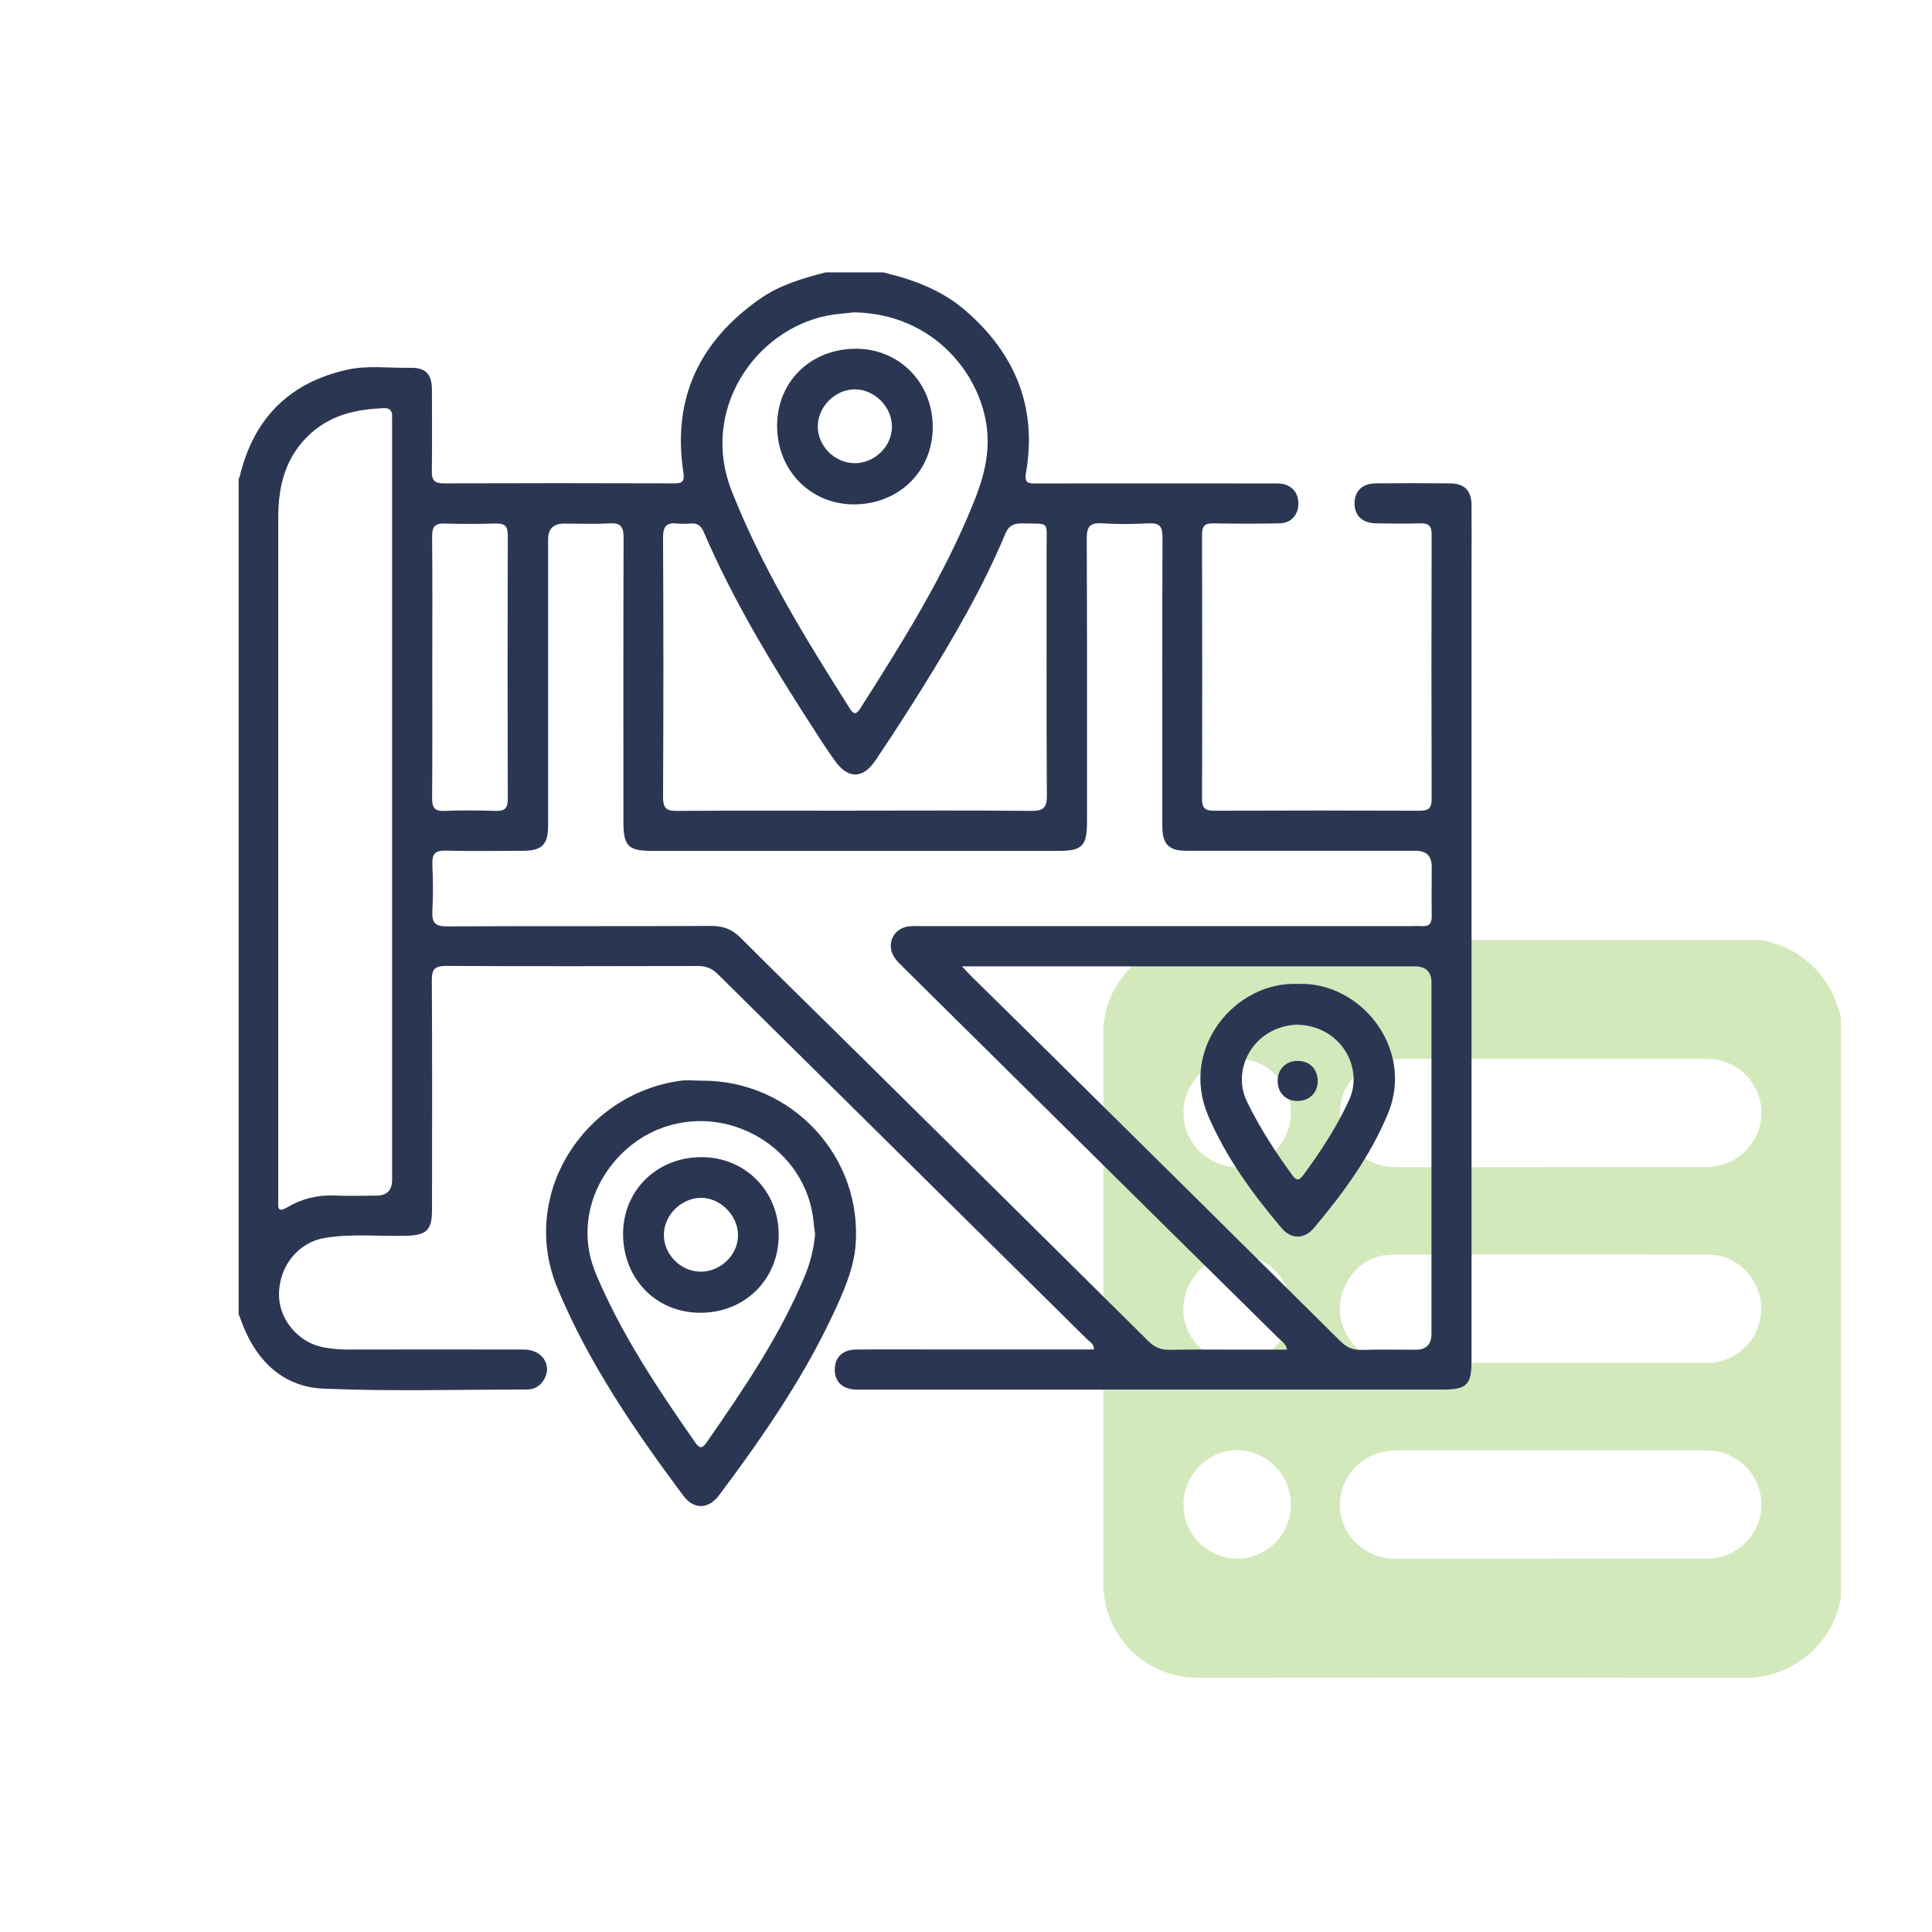 <svg xmlns="http://www.w3.org/2000/svg" id="Layer_1" data-name="Layer 1" viewBox="0 0 216 216"><defs><style>      .cls-1 {        fill: #2b3752;      }      .cls-2 {        opacity: .41;      }      .cls-3 {        fill: #94c95a;      }    </style></defs><g class="cls-2"><path class="cls-3" d="M132.1,105.11h65.02c1.29.34,2.56.74,3.7,1.46,2.7,1.7,4.28,4.16,4.99,7.23v64.86c-.05.21-.1.42-.14.62-1.12,5-5.75,8.34-10.57,8.32-20.43-.08-40.87-.03-61.3-.03-5.74,0-10.44-4.71-10.44-10.45,0-20.54,0-41.08,0-61.63,0-2.2.65-4.17,1.9-5.95,1.68-2.4,4.04-3.78,6.86-4.43ZM173.35,152.36c5.87,0,11.74.02,17.61,0,3.29-.02,5.94-2.76,5.94-6.05,0-3.29-2.65-6.04-5.94-6.05-11.74-.02-23.48-.03-35.23.01-2.28,0-4.06,1.14-5.18,3.15-2.22,4.01.71,8.92,5.33,8.94,5.82.02,11.63,0,17.45,0ZM173.32,130.48c5.76,0,11.53,0,17.29,0,1.58,0,3.01-.46,4.22-1.51,1.93-1.69,2.61-4.31,1.72-6.65-.9-2.39-3.14-3.94-5.72-3.94-7.4,0-14.8,0-22.2,0-4.32,0-8.63-.03-12.95.01-3.77.03-6.61,3.75-5.71,7.4.7,2.84,3.1,4.7,6.14,4.7,5.74.01,11.47,0,17.21,0ZM173.37,174.26c5.82,0,11.63,0,17.45,0,1.45,0,2.75-.44,3.86-1.37,2.02-1.67,2.75-4.27,1.9-6.67-.87-2.46-3.17-4.07-5.89-4.07-11.55,0-23.11,0-34.66,0-.62,0-1.23.1-1.82.27-2.95.84-4.77,3.68-4.34,6.75.4,2.83,3.02,5.09,5.97,5.09,5.84.01,11.69,0,17.53,0ZM144.32,124.41c0-3.36-2.66-6.04-5.99-6.04-3.31,0-6.02,2.71-6.02,6.04,0,3.31,2.73,6.07,6.01,6.07,3.29,0,6-2.74,6-6.06ZM144.32,168.2c0-3.32-2.73-6.06-6.01-6.06-3.28,0-6,2.77-6,6.08,0,3.32,2.71,6.03,6.02,6.03,3.33,0,5.99-2.7,5.99-6.05ZM144.31,146.27c-.02-3.33-2.73-6.03-6.04-6.01-3.31.02-5.99,2.79-5.97,6.17.02,3.24,2.79,5.96,6.05,5.94,3.3-.02,5.98-2.76,5.96-6.1Z"></path></g><g><path class="cls-1" d="M98.81,30.47c3.3.79,6.44,1.95,9.06,4.19,5.59,4.81,8.11,10.81,6.84,18.18-.22,1.26.34,1.21,1.19,1.21,8.61-.01,17.21,0,25.82,0,.45,0,.9-.02,1.34.01,1.27.09,2.08.94,2.1,2.17.03,1.3-.79,2.26-2.11,2.28-2.46.05-4.93.05-7.4,0-.93-.02-1.26.3-1.26,1.24.02,9.86.03,19.72,0,29.59,0,1.01.36,1.3,1.33,1.3,7.67-.03,15.33-.03,23,0,.97,0,1.35-.27,1.34-1.29-.03-9.86-.03-19.72,0-29.59,0-.93-.31-1.28-1.25-1.25-1.66.05-3.32.03-4.98,0-1.54-.03-2.41-.89-2.39-2.29.02-1.33.89-2.17,2.36-2.18,2.78-.03,5.56-.03,8.34,0,1.59.02,2.37.81,2.38,2.43.02,2.47,0,4.93,0,7.4,0,29.41,0,58.81,0,88.22,0,2.76-.52,3.27-3.31,3.27-21.52,0-43.03,0-64.55,0-.31,0-.63,0-.94,0-1.54-.05-2.42-.89-2.39-2.29.02-1.33.88-2.17,2.35-2.19,2.96-.03,5.92-.01,8.88-.01,5.42,0,10.85,0,16.27,0,.48,0,.97,0,1.48,0,0-.64-.46-.84-.76-1.13-13.77-13.62-27.55-27.22-41.31-40.84-.66-.66-1.34-.9-2.26-.9-9.37.02-18.74.04-28.11-.01-1.25,0-1.6.37-1.59,1.6.05,8.56.03,17.12.02,25.69,0,2.25-.61,2.82-2.86,2.88-3.04.08-6.09-.26-9.12.24-2.92.49-5.05,3.04-5.13,6.19-.07,2.85,2.11,5.5,4.96,6.04.93.17,1.86.26,2.8.25,6.54-.01,13.09-.02,19.63,0,2.02,0,3.17,1.71,2.27,3.31-.43.77-1.1,1.16-1.98,1.16-7.58,0-15.16.22-22.72-.1-4.33-.18-7.3-2.9-8.94-6.95-.18-.46-.35-.92-.53-1.38,0-31.12,0-62.23,0-93.35.05-.13.11-.25.14-.38,1.57-6.45,5.56-10.45,12.07-11.87,2.3-.5,4.64-.15,6.96-.2,1.73-.04,2.43.7,2.44,2.44.01,3.05.03,6.09-.01,9.14-.01.97.28,1.34,1.3,1.34,8.6-.03,17.2-.03,25.8,0,.98,0,1.17-.26,1.02-1.24-1.26-8.29,1.82-14.69,8.61-19.42,2.21-1.53,4.74-2.27,7.31-2.93h6.46ZM143.9,150.89c-.14-.68-.6-.93-.94-1.26-3.73-3.69-7.47-7.36-11.2-11.05-10.27-10.15-20.53-20.29-30.79-30.45-.35-.35-.72-.69-.98-1.1-.97-1.5-.09-3.3,1.69-3.47.49-.05.99-.02,1.48-.02,18.2,0,36.4,0,54.6,0,.4,0,.81-.03,1.21,0,.82.06,1.11-.32,1.1-1.11-.03-1.84,0-3.68,0-5.51q0-1.79-1.74-1.8c-8.56,0-17.12,0-25.68,0-1.96,0-2.68-.72-2.7-2.67-.01-1.66,0-3.32,0-4.98,0-9.14-.02-18.29.02-27.43,0-1.17-.33-1.59-1.52-1.53-1.74.09-3.5.11-5.24,0-1.41-.1-1.72.42-1.71,1.76.05,10.53.03,21.07.03,31.6,0,2.71-.53,3.26-3.19,3.26-15.15,0-30.3,0-45.45,0-2.66,0-3.19-.54-3.19-3.25,0-10.58-.02-21.16.02-31.74,0-1.19-.27-1.71-1.56-1.63-1.7.11-3.41.02-5.11.03q-1.77,0-1.77,1.77c0,10.67,0,21.34,0,32,0,2.13-.69,2.8-2.83,2.81-2.87,0-5.74.06-8.61-.02-1.22-.03-1.55.4-1.5,1.55.08,1.74.09,3.5,0,5.24-.07,1.28.33,1.69,1.65,1.68,9.86-.05,19.72,0,29.58-.05,1.31,0,2.29.39,3.22,1.31,4.21,4.22,8.48,8.38,12.72,12.57,10.97,10.84,21.93,21.68,32.88,32.54.69.69,1.4.99,2.37.97,2.64-.05,5.29-.02,7.93-.02,1.73,0,3.46,0,5.24,0ZM43.84,89.65c0-13.94,0-27.89,0-41.83,0-.4-.02-.81,0-1.21.03-.66-.24-1.01-.94-.98-2.96.13-5.75.69-8.08,2.76-2.86,2.54-3.71,5.82-3.71,9.43,0,25.37,0,50.75,0,76.12,0,.13,0,.27,0,.4-.07.86.09,1.18,1.01.64,1.61-.96,3.36-1.4,5.26-1.32,1.57.07,3.14.02,4.71.01q1.75,0,1.75-1.79c0-14.08,0-28.15,0-42.23ZM107.56,108.04c.52.56.81.89,1.12,1.19,3.1,3.05,6.2,6.09,9.29,9.15,10.65,10.52,21.29,21.04,31.91,31.59.7.69,1.41.98,2.37.95,2.01-.06,4.03-.02,6.05-.02q1.74,0,1.74-1.8c0-13.09,0-26.17,0-39.26q0-1.8-1.88-1.8c-16.31,0-32.62,0-48.94,0h-1.68ZM95.55,90.63c6.59,0,13.18-.04,19.77.03,1.39.01,1.73-.4,1.72-1.75-.06-9.28-.02-18.56-.03-27.83,0-2.88.36-2.49-2.61-2.56-.93-.02-1.57.13-1.99,1.13-2.55,6.09-5.87,11.78-9.36,17.38-1.68,2.7-3.41,5.37-5.19,8.01-1.4,2.07-3.06,2.05-4.5.04-.52-.73-1.03-1.47-1.52-2.22-4.88-7.52-9.62-15.13-13.17-23.4-.29-.67-.69-.99-1.43-.93-.49.04-.99.05-1.48,0-1.2-.14-1.63.27-1.63,1.55.05,9.68.05,19.36,0,29.05,0,1.17.33,1.54,1.52,1.53,6.63-.05,13.27-.02,19.9-.02ZM95.47,34.92c-.95.12-1.99.17-2.99.37-8.14,1.63-14.21,10.63-10.69,19.56,3.42,8.7,8.29,16.57,13.25,24.41.46.74.77.52,1.15-.07,4.67-7.34,9.29-14.7,12.58-22.8,1.03-2.53,1.82-5.08,1.62-7.93-.44-6.31-5.84-13.39-14.91-13.54ZM48.33,74.6c0,4.88.02,9.76-.02,14.64,0,1.02.25,1.46,1.36,1.42,1.92-.08,3.85-.06,5.77,0,.98.03,1.33-.3,1.33-1.3-.03-9.85-.03-19.7,0-29.55,0-1.04-.4-1.3-1.35-1.28-1.88.05-3.76.07-5.64,0-1.1-.04-1.48.31-1.47,1.44.05,4.88.02,9.76.02,14.64Z"></path><path class="cls-1" d="M78.47,120.82c10.09-.05,18.06,8.57,17.17,18.56-.2,2.21-1.02,4.27-1.91,6.27-3.47,7.79-8.27,14.76-13.36,21.55-1.16,1.55-2.81,1.58-3.96.04-5.42-7.27-10.53-14.72-14.06-23.15-4.39-10.48,2.9-21.77,13.71-23.26.79-.11,1.61-.01,2.42-.01ZM91.13,138.03c-.05-.44-.12-.89-.16-1.33-.74-8.3-9.63-13.59-17.37-10.44-5.67,2.31-9.88,9.24-6.97,16.17,2.87,6.82,6.96,12.91,11.16,18.93.48.69.81.48,1.2-.08,4.11-5.92,8.18-11.88,10.97-18.58.62-1.5,1.02-3.05,1.16-4.67Z"></path><path class="cls-1" d="M145.15,110c7.08-.24,13,7.33,10.03,14.49-1.98,4.78-4.99,8.89-8.29,12.81-1.07,1.27-2.54,1.27-3.61,0-3.25-3.84-6.2-7.89-8.2-12.55-3.25-7.56,3.07-15.1,10.07-14.74ZM145.05,114.55c-4.89.2-7.41,4.96-5.64,8.6,1.41,2.92,3.16,5.61,5.06,8.22.4.55.71.72,1.2.06,1.97-2.67,3.78-5.43,5.17-8.46,1.63-3.57-.89-8.26-5.78-8.41Z"></path><path class="cls-1" d="M104.28,47.78c-.01,4.93-3.82,8.63-8.86,8.61-4.84-.02-8.55-3.84-8.54-8.8.01-4.95,3.79-8.62,8.86-8.6,4.84.02,8.56,3.84,8.54,8.79ZM95.5,51.79c2.29.02,4.24-1.89,4.22-4.14-.01-2.17-1.97-4.12-4.14-4.12-2.19,0-4.11,1.9-4.15,4.1-.04,2.19,1.87,4.13,4.07,4.15Z"></path><path class="cls-1" d="M78.43,129.37c4.88,0,8.64,3.79,8.63,8.7,0,4.96-3.78,8.71-8.77,8.7-4.93,0-8.64-3.81-8.63-8.84.02-4.87,3.8-8.56,8.77-8.56ZM78.35,142.18c2.3-.02,4.23-1.97,4.16-4.2-.07-2.19-2.06-4.11-4.2-4.06-2.21.06-4.1,1.98-4.09,4.16.01,2.21,1.93,4.11,4.13,4.09Z"></path><path class="cls-1" d="M145.05,123.09c-1.29,0-2.19-.9-2.21-2.2-.02-1.35.91-2.29,2.27-2.28,1.3.01,2.19.9,2.21,2.2.02,1.35-.91,2.28-2.27,2.28Z"></path></g></svg>